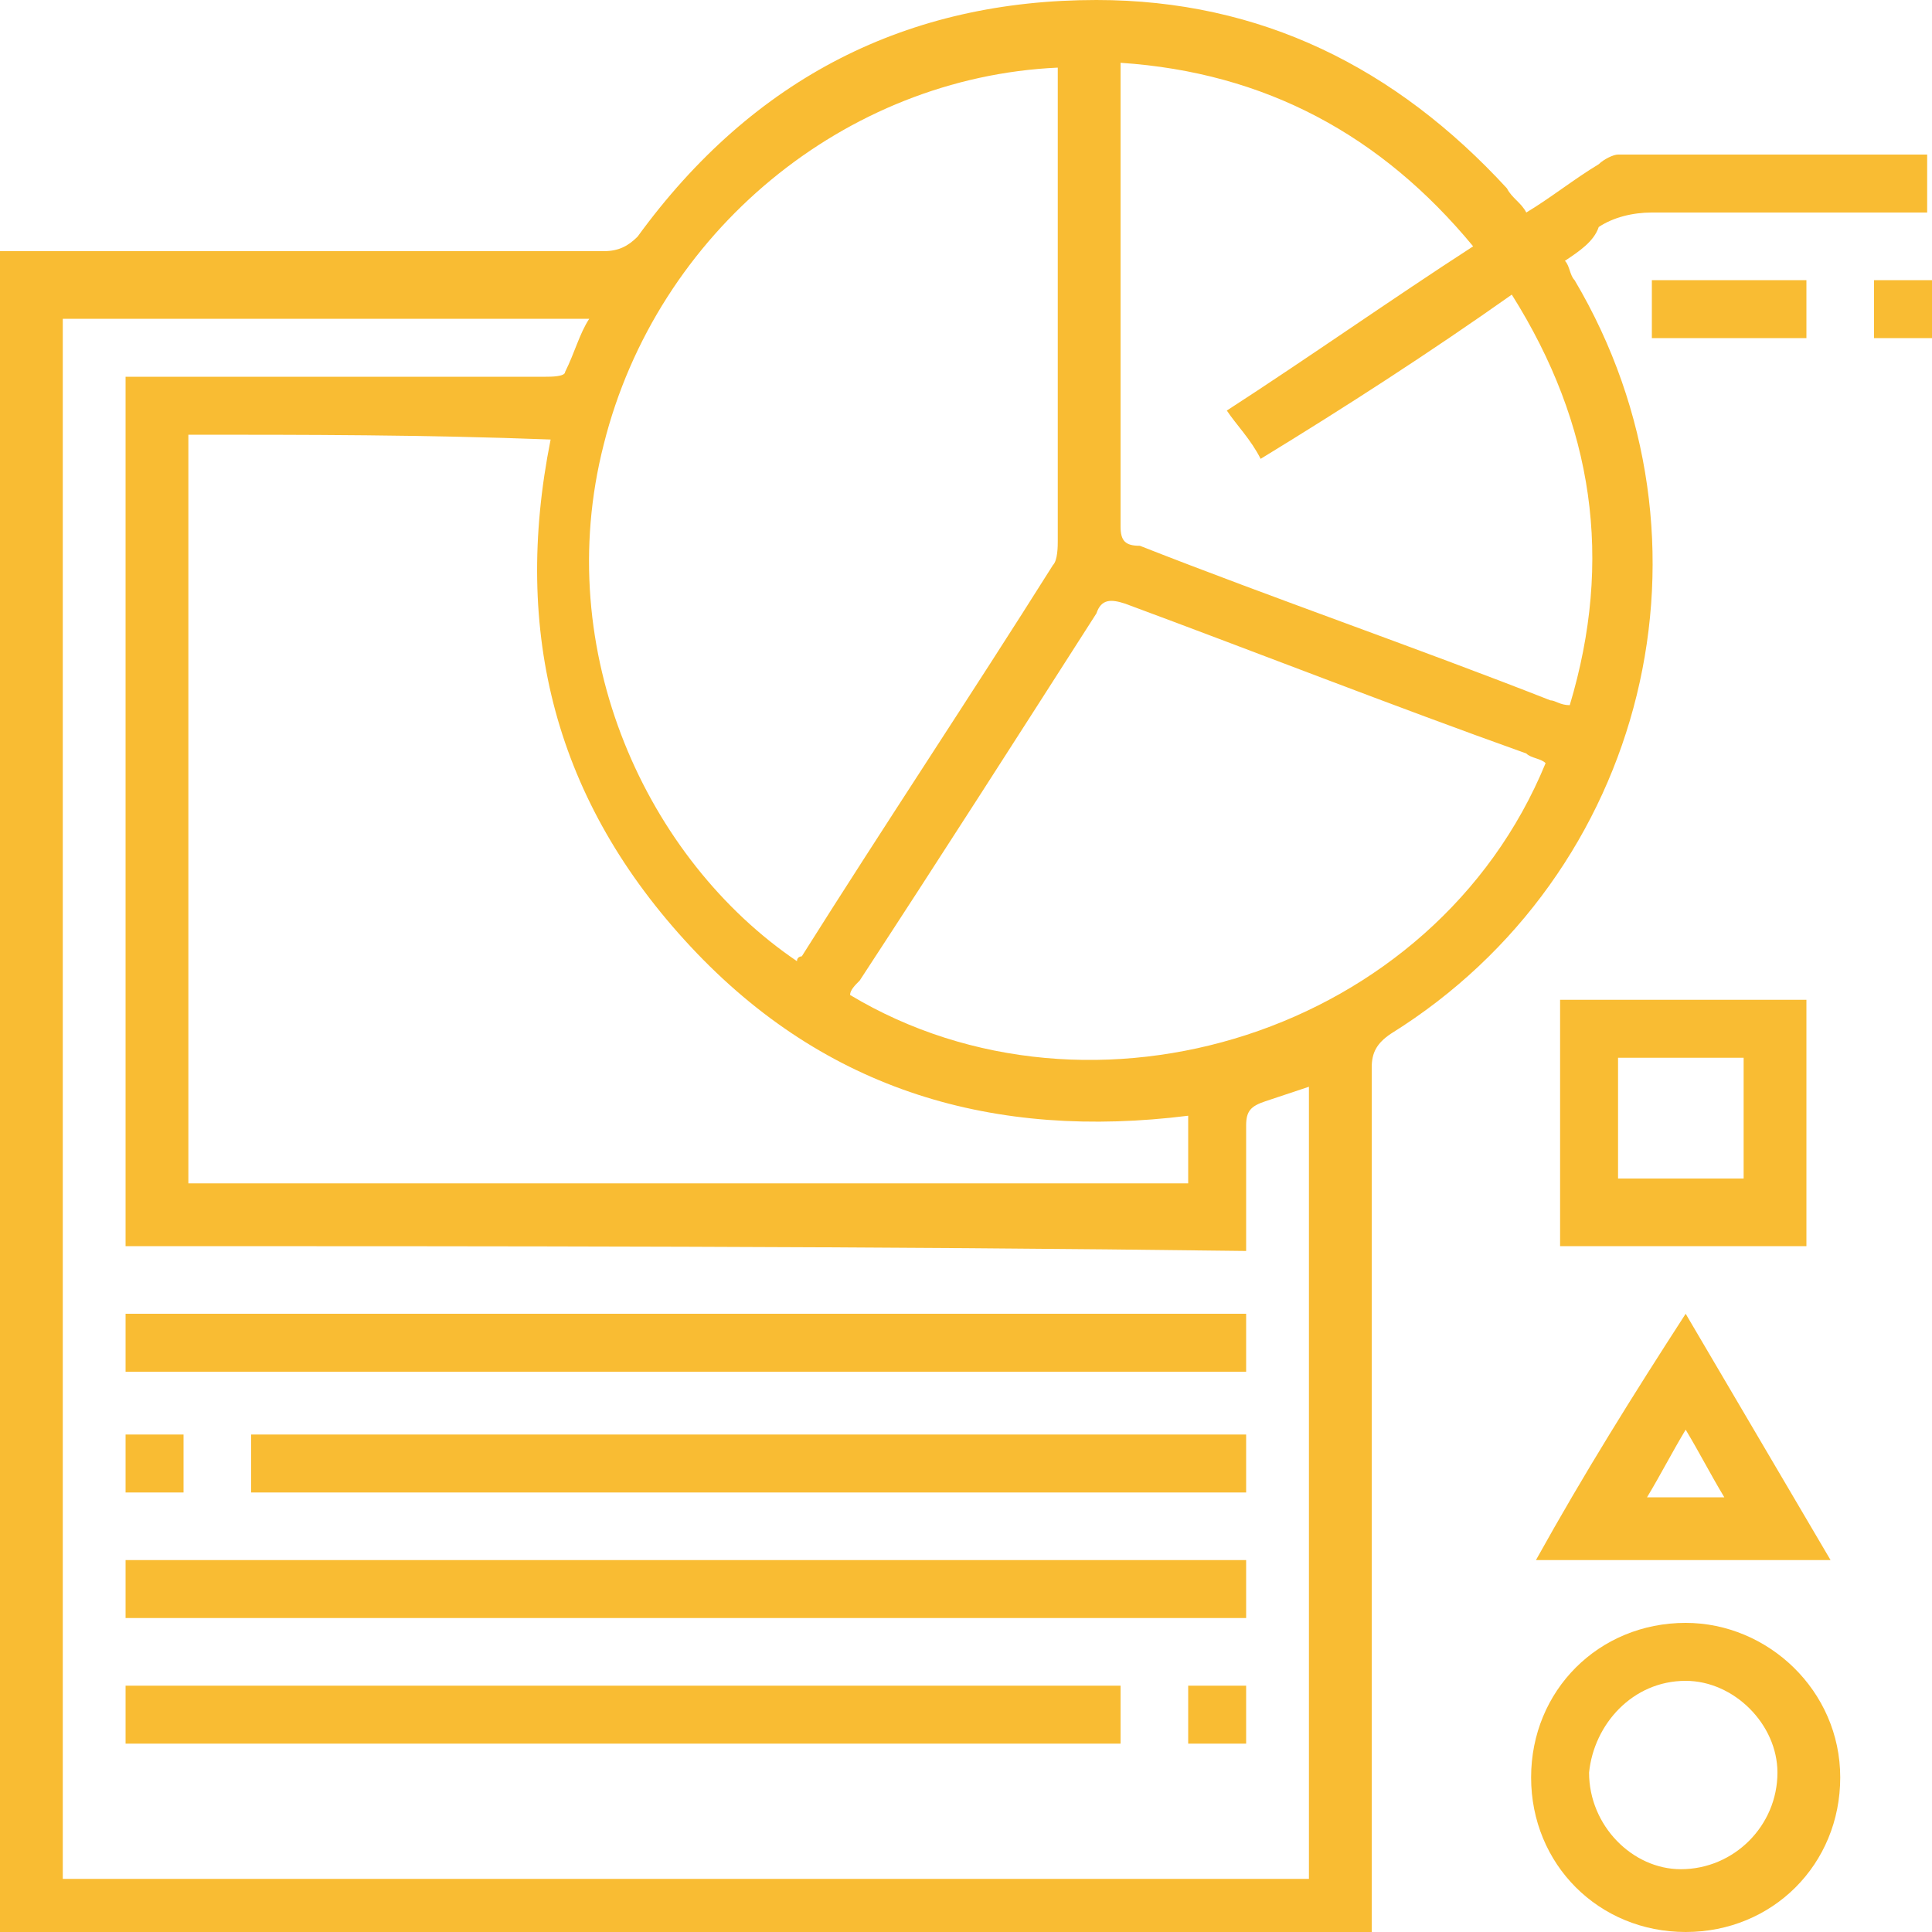 <?xml version="1.0" encoding="utf-8"?>
<!-- Generator: Adobe Illustrator 23.0.5, SVG Export Plug-In . SVG Version: 6.00 Build 0)  -->
<svg version="1.1" id="Layer_1" xmlns="http://www.w3.org/2000/svg" xmlns:xlink="http://www.w3.org/1999/xlink" x="0px" y="0px"
	 viewBox="0 0 40 40" style="enable-background:new 0 0 40 40;" xml:space="preserve">
<style type="text/css">
	.st0{fill:#F9BC33;}
</style>
<g>
	<path class="st0" d="M0,5.2c0.2,0,0.3,0,0.5,0c4,0,8,0,12,0c0.3,0,0.5-0.1,0.7-0.3C15.6,1.6,18.8,0,22.7,0c3.4,0,6.2,1.4,8.5,3.9
		c0.1,0.2,0.3,0.3,0.4,0.5c0.5-0.3,1-0.7,1.5-1c0.1-0.1,0.3-0.2,0.4-0.2c2.1,0,4.2,0,6.3,0c0,0,0.1,0,0.1,0c0,0.4,0,0.8,0,1.2
		c-0.2,0-0.3,0-0.5,0c-1.7,0-3.4,0-5.2,0c-0.4,0-0.8,0.1-1.1,0.3C33,5,32.7,5.2,32.4,5.4c0.1,0.1,0.1,0.3,0.2,0.4
		c3.2,5.4,1.5,12.3-3.8,15.6c-0.3,0.2-0.4,0.4-0.4,0.7c0,5.8,0,11.6,0,17.4c0,0.2,0,0.3,0,0.5C18.9,40,9.5,40,0,40
		C0,28.4,0,16.8,0,5.2z M2.6,25.8c0-6,0-12,0-18c0.2,0,0.3,0,0.5,0c2.7,0,5.5,0,8.2,0c0.1,0,0.4,0,0.4-0.1c0.2-0.4,0.3-0.8,0.5-1.1
		c-3.7,0-7.3,0-10.9,0c0,10.8,0,21.5,0,32.3c8.6,0,17.2,0,25.8,0c0-5.5,0-10.9,0-16.4c-0.3,0.1-0.6,0.2-0.9,0.3
		c-0.3,0.1-0.4,0.2-0.4,0.5c0,0.9,0,1.7,0,2.6C18.1,25.8,10.3,25.8,2.6,25.8z M3.9,24.5c6.9,0,13.8,0,20.7,0c0-0.5,0-1,0-1.4
		c-4,0.5-7.5-0.5-10.3-3.5c-2.8-3-3.7-6.5-2.9-10.5C8.8,9,6.3,9,3.9,9C3.9,14.2,3.9,19.3,3.9,24.5z M16.5,19.9
		c0-0.1,0.1-0.1,0.1-0.1c1.7-2.7,3.5-5.4,5.2-8.1c0.1-0.1,0.1-0.4,0.1-0.5c0-3.1,0-6.2,0-9.4c0-0.1,0-0.3,0-0.4
		c-4.4,0.2-8.3,3.4-9.4,7.8C11.4,13.5,13.4,17.8,16.5,19.9z M17.6,20.6c5,3,12.1,0.8,14.4-4.8c-0.1-0.1-0.3-0.1-0.4-0.2
		c-2.8-1-5.6-2.1-8.3-3.1c-0.3-0.1-0.5-0.1-0.6,0.2c-1.6,2.5-3.2,5-4.9,7.6C17.7,20.4,17.6,20.5,17.6,20.6z M23.2,1.3
		c0,0.1,0,0.2,0,0.3c0,3.1,0,6.2,0,9.3c0,0.3,0.1,0.4,0.4,0.4c2.8,1.1,5.7,2.1,8.5,3.2c0.1,0,0.2,0.1,0.4,0.1c0.9-3,0.5-5.8-1.2-8.5
		c-1.7,1.2-3.4,2.3-5.2,3.4c-0.2-0.4-0.5-0.7-0.7-1c1.7-1.1,3.4-2.3,5.1-3.4C28.6,2.8,26.2,1.5,23.2,1.3z"/>
	<path class="st0" d="M38.1,36.8c0,1.8-1.4,3.2-3.2,3.2c-1.8,0-3.2-1.4-3.2-3.2c0-1.8,1.4-3.2,3.2-3.2C36.6,33.6,38.1,35,38.1,36.8z
		 M34.9,34.8c-1.1,0-1.9,0.9-2,1.9c0,1.1,0.9,2,1.9,2c1.1,0,2-0.9,2-2C36.8,35.7,35.9,34.8,34.9,34.8z"/>
	<path class="st0" d="M37.4,25.8c-1.7,0-3.4,0-5.1,0c0-1.7,0-3.4,0-5.1c1.7,0,3.4,0,5.1,0C37.4,22.4,37.4,24.1,37.4,25.8z
		 M36.1,21.9c-0.9,0-1.7,0-2.6,0c0,0.9,0,1.7,0,2.5c0.9,0,1.7,0,2.6,0C36.1,23.6,36.1,22.8,36.1,21.9z"/>
	<path class="st0" d="M34.9,27.2c1,1.7,2,3.4,3,5.1c-2,0-4,0-6.1,0C32.8,30.5,33.8,28.9,34.9,27.2z M35.7,31
		c-0.3-0.5-0.5-0.9-0.8-1.4c-0.3,0.5-0.5,0.9-0.8,1.4C34.6,31,35.1,31,35.7,31z"/>
	<path class="st0" d="M34.2,7c0-0.4,0-0.8,0-1.2c1.1,0,2.1,0,3.2,0c0,0.4,0,0.8,0,1.2C36.4,7,35.3,7,34.2,7z"/>
	<path class="st0" d="M40,7c-0.4,0-0.8,0-1.2,0c0-0.4,0-0.8,0-1.2c0.4,0,0.8,0,1.2,0C40,6.2,40,6.6,40,7z"/>
	<path class="st0" d="M2.6,28.4c0-0.4,0-0.8,0-1.2c7.7,0,15.4,0,23.2,0c0,0.4,0,0.8,0,1.2C18,28.4,10.3,28.4,2.6,28.4z"/>
	<path class="st0" d="M2.6,33.5c0-0.4,0-0.8,0-1.2c7.7,0,15.4,0,23.2,0c0,0.4,0,0.8,0,1.2C18.1,33.5,10.4,33.5,2.6,33.5z"/>
	<path class="st0" d="M5.2,30.9c0-0.4,0-0.8,0-1.2c6.9,0,13.7,0,20.6,0c0,0.4,0,0.8,0,1.2C18.9,30.9,12.1,30.9,5.2,30.9z"/>
	<path class="st0" d="M23.2,34.9c0,0.4,0,0.8,0,1.2c-6.9,0-13.7,0-20.6,0c0-0.4,0-0.8,0-1.2C9.5,34.9,16.3,34.9,23.2,34.9z"/>
	<path class="st0" d="M2.6,29.7c0.4,0,0.8,0,1.2,0c0,0.4,0,0.8,0,1.2c-0.4,0-0.8,0-1.2,0C2.6,30.5,2.6,30.1,2.6,29.7z"/>
	<path class="st0" d="M25.8,34.9c0,0.4,0,0.8,0,1.2c-0.4,0-0.8,0-1.2,0c0-0.4,0-0.8,0-1.2C24.9,34.9,25.3,34.9,25.8,34.9z"/>
</g>
</svg>
